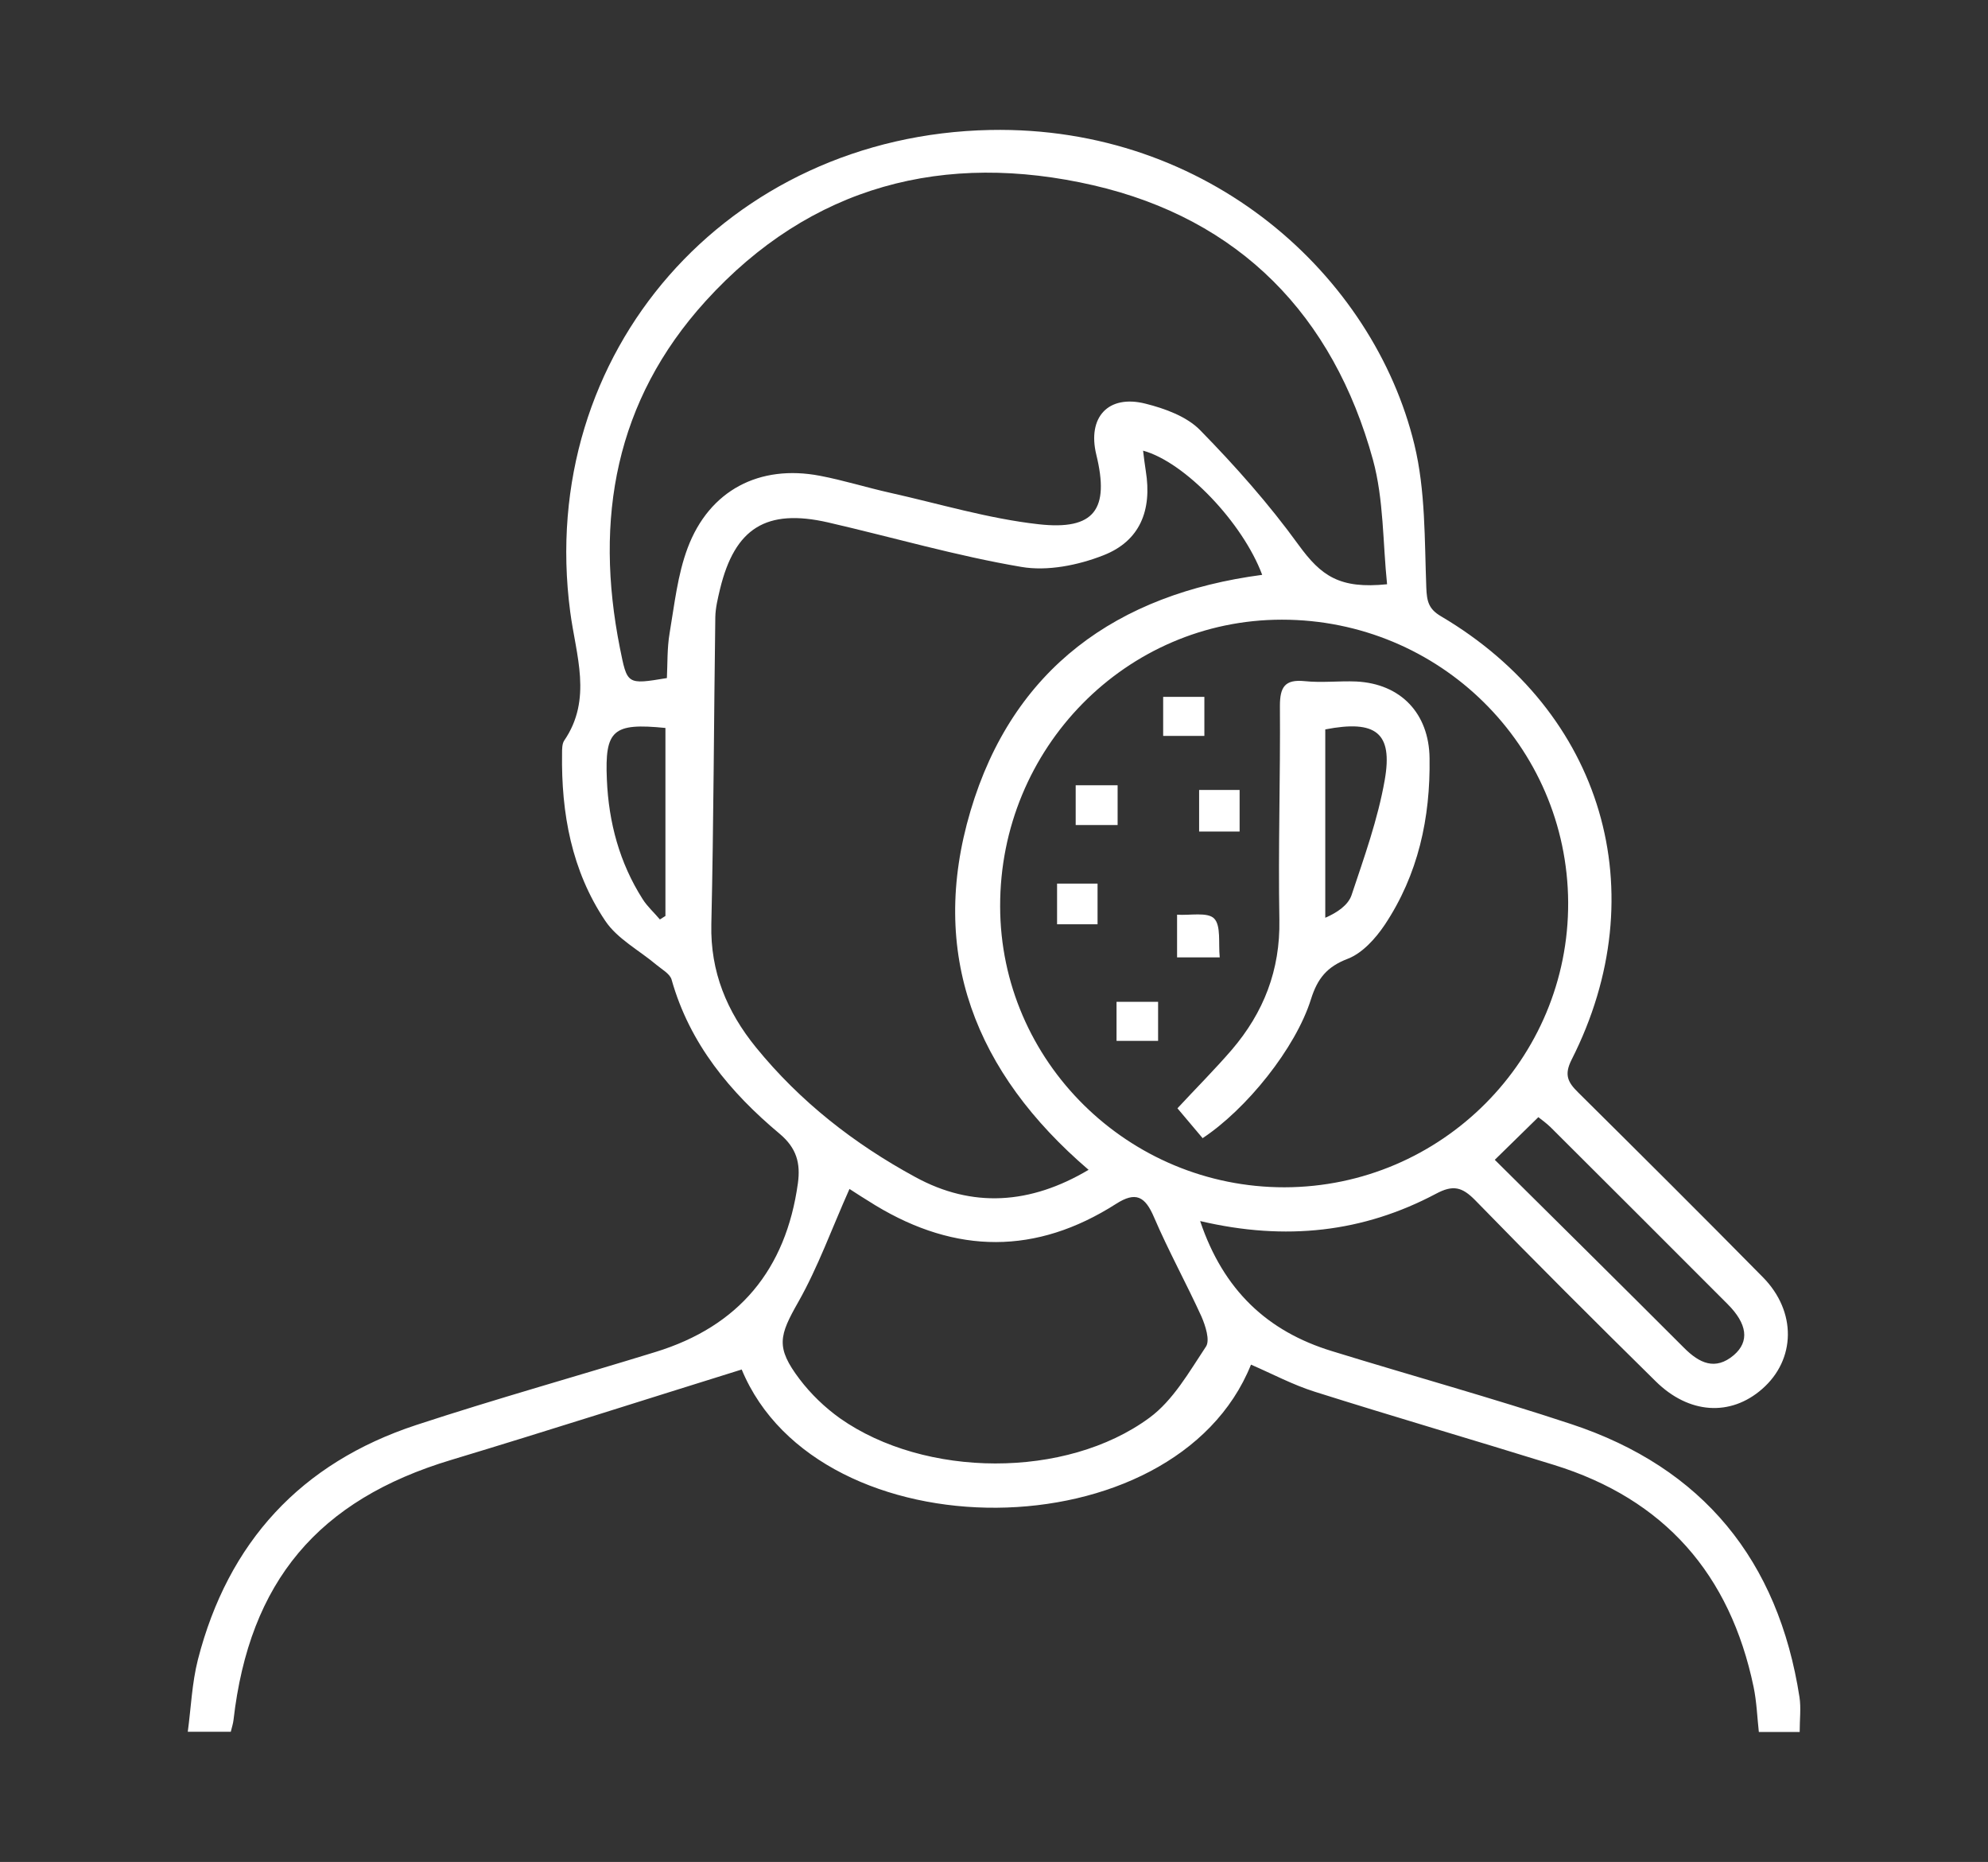 <?xml version="1.0" encoding="UTF-8"?>
<svg id="Layer_1" data-name="Layer 1" xmlns="http://www.w3.org/2000/svg" viewBox="0 0 110 103">
  <rect x="0" y="0" width="110" height="103" fill="#333333" stroke="none"/>
  <defs>
    <style>
      .cls-1 {
        fill: #fff;
      }
    </style>
  </defs>
  <path class="cls-1" d="m66.41,67.56c1.29,3.82,3.72,6.09,7.28,7.18,4.41,1.36,8.87,2.59,13.25,4.04,7.29,2.41,11.46,7.55,12.63,15.11.09.6.01,1.22.01,1.92h-2.26c-.09-.82-.12-1.67-.29-2.49-1.3-6.23-4.93-10.39-11.04-12.28-4.41-1.37-8.84-2.66-13.24-4.05-1.21-.38-2.35-.99-3.53-1.5-4.21,10.47-23.92,10.55-28.18.27-5.37,1.67-10.7,3.38-16.07,5-7.36,2.21-11.17,6.72-12.05,14.39-.02.18-.08.37-.15.65h-2.38c.18-1.33.23-2.69.56-3.99,1.67-6.5,5.7-10.88,12.08-12.98,4.38-1.44,8.83-2.68,13.24-4.04,4.62-1.42,7.22-4.56,7.88-9.34.15-1.1-.07-1.94-1.01-2.73-2.74-2.29-4.98-4.98-5.98-8.53-.09-.32-.53-.56-.83-.81-.96-.81-2.17-1.44-2.84-2.44-1.86-2.77-2.44-5.95-2.39-9.26,0-.24,0-.52.11-.7,1.59-2.31.65-4.75.34-7.14-1.89-14.35,8.73-26.36,23.24-26.65,12.12-.24,21.21,8.08,23.47,17.4.62,2.55.56,5.27.66,7.92.03.76.13,1.18.81,1.58,8.97,5.29,11.92,15.28,7.23,24.53-.43.85-.2,1.26.37,1.82,3.42,3.39,6.83,6.78,10.21,10.21,1.88,1.9,1.83,4.56-.04,6.19-1.75,1.53-4.05,1.39-5.89-.43-3.36-3.31-6.7-6.64-9.99-10.02-.72-.73-1.22-.86-2.17-.35-4.02,2.13-8.3,2.62-13.03,1.51Zm-29.51-30.04c.04-.81.01-1.66.15-2.49.27-1.59.44-3.23,1-4.72,1.2-3.19,3.97-4.63,7.32-3.99,1.31.25,2.58.65,3.88.94,2.73.61,5.44,1.43,8.21,1.74,3.11.35,3.94-.83,3.2-3.85-.5-2.06.65-3.34,2.72-2.82,1.08.27,2.29.71,3.03,1.47,1.95,1.99,3.81,4.09,5.44,6.34,1.25,1.72,2.27,2.45,4.9,2.18-.24-2.3-.18-4.68-.78-6.88-2.2-8-7.38-13.32-15.47-15.19-8.22-1.89-15.63-.01-21.46,6.41-5,5.51-6.16,12.04-4.74,19.18.41,2.03.37,2.04,2.6,1.67Zm34.18,28.16c8.69-.02,15.73-7.1,15.69-15.76-.05-8.66-7.11-15.64-15.84-15.64-8.62,0-15.61,7.11-15.59,15.86.01,8.57,7.09,15.55,15.74,15.54Zm-10.85-.97c-6.27-5.37-8.87-11.97-6.53-19.85,2.34-7.88,8.1-12,16.14-13.06-1.08-2.89-4.28-6.24-6.59-6.87.05.4.09.77.15,1.13.35,2.17-.32,3.87-2.35,4.66-1.4.55-3.1.89-4.54.64-3.6-.61-7.13-1.64-10.69-2.46-3.42-.78-5.16.31-5.98,3.69-.12.51-.25,1.03-.26,1.55-.08,5.66-.09,11.33-.22,16.99-.06,2.63.86,4.83,2.47,6.81,2.44,3,5.44,5.34,8.81,7.17,3.16,1.73,6.37,1.52,9.6-.4Zm-13.23,1.07c-.99,2.22-1.74,4.32-2.82,6.23-1.07,1.88-1.27,2.52.06,4.28.62.82,1.4,1.57,2.24,2.17,4.69,3.3,12.5,3.37,17.12-.03,1.31-.96,2.2-2.54,3.13-3.94.23-.35-.03-1.15-.25-1.66-.84-1.84-1.82-3.62-2.62-5.48-.5-1.18-1.02-1.45-2.11-.75-4.42,2.82-8.85,2.78-13.31.08-.56-.34-1.1-.69-1.44-.91Zm35.71-1.62c3.48,3.45,6.99,6.92,10.48,10.41.84.84,1.72,1.26,2.74.4.89-.76.75-1.74-.34-2.83-3.26-3.27-6.53-6.53-9.8-9.79-.23-.22-.49-.41-.67-.55-.81.79-1.54,1.51-2.41,2.36Zm-46.19-13.3c.1-.06.2-.13.3-.19v-10.4c-2.91-.29-3.36.11-3.24,2.86.1,2.37.7,4.6,1.98,6.61.26.41.64.75.96,1.13Z"/>
  <path class="cls-1" d="m66.55,62.97c-.45-.53-.9-1.07-1.4-1.66,1.03-1.11,2.06-2.14,3.01-3.24,1.76-2.06,2.68-4.4,2.63-7.18-.07-3.95.06-7.9.03-11.84,0-1.04.27-1.48,1.37-1.37.94.1,1.9-.02,2.85.02,2.47.12,4.03,1.77,4.06,4.24.05,3.31-.63,6.44-2.48,9.22-.51.76-1.24,1.57-2.05,1.88-1.15.44-1.67,1.09-2.03,2.23-.85,2.72-3.58,6.1-6.01,7.7Zm6.78-22.62v10.42c.67-.29,1.26-.7,1.45-1.24.7-2.1,1.46-4.21,1.84-6.38.46-2.62-.49-3.34-3.29-2.8Z"/>
  <path class="cls-1" d="m68.59,46h-2.24v-2.3h2.24v2.3Z"/>
  <path class="cls-1" d="m61.84,43.44v2.2h-2.32v-2.2h2.32Z"/>
  <path class="cls-1" d="m66.64,38.55v2.16h-2.28v-2.16h2.28Z"/>
  <path class="cls-1" d="m60.73,48.88v2.25h-2.24v-2.25h2.24Z"/>
  <path class="cls-1" d="m61.78,57.58v-2.16h2.3v2.16h-2.3Z"/>
  <path class="cls-1" d="m67.49,52.96h-2.36v-2.36c.71.05,1.68-.16,2.05.21.39.4.23,1.36.31,2.15Z"/>
</svg>